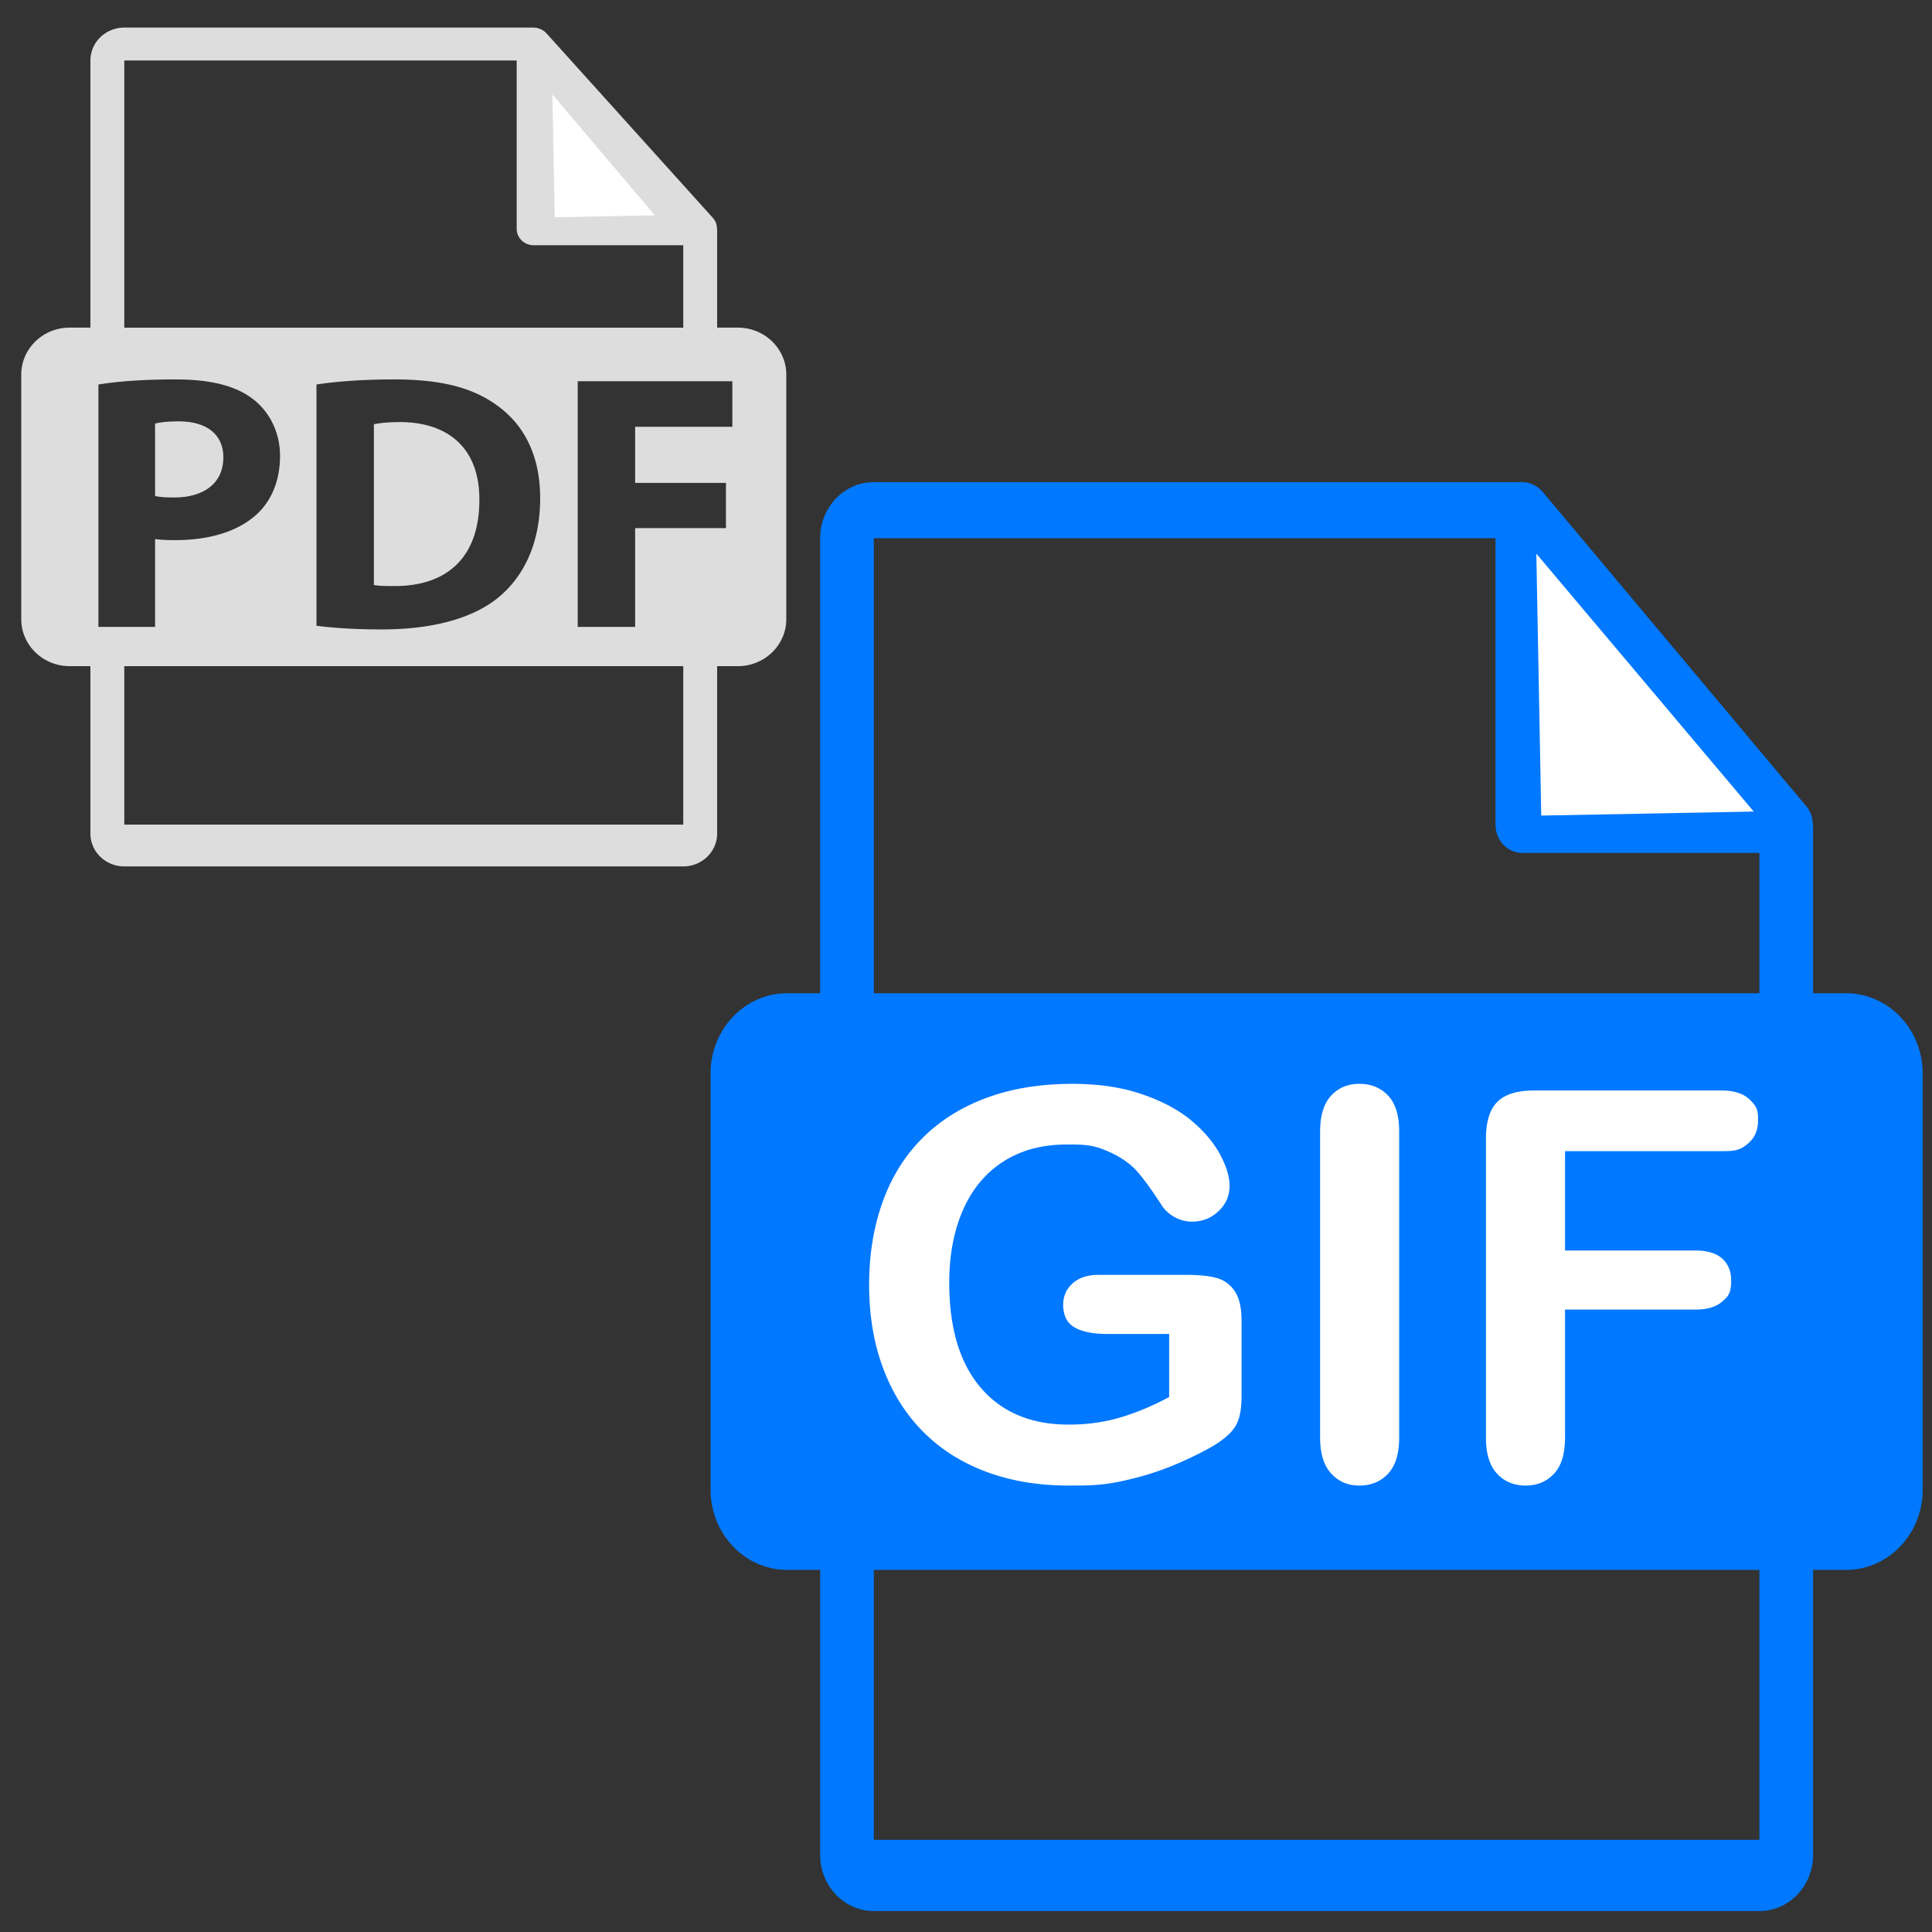 <svg xmlns="http://www.w3.org/2000/svg" viewBox="0 0 550 550"><rect x="0" y="0" width="550" height="550" fill="#333333" stroke="none"/><path fill="#0078FF" d="M525.507 282.758h-9.355V235.63c0-.297-.044-.59-.082-.894-.016-1.871-.585-3.709-1.813-5.164l-75.12-89.591c-.022-.021-.045-.031-.061-.054a7.7 7.7 0 0 0-1.523-1.333 7.75 7.75 0 0 0-2.006-.974c-.142-.038-.27-.1-.409-.141a7.3 7.3 0 0 0-1.753-.226H248.762c-8.431 0-15.28 7.159-15.28 15.954v129.545h-9.354c-12.06 0-21.838 10.207-21.838 22.8v118.563c0 12.587 9.778 22.805 21.838 22.805h9.354v81.162c0 8.795 6.849 15.952 15.28 15.952h252.109c8.424 0 15.279-7.158 15.279-15.952V446.92h9.355c12.057 0 21.836-10.213 21.836-22.801V305.557c.002-12.592-9.778-22.799-21.834-22.799M248.762 153.211h176.982v81.615c0 4.407 3.423 7.976 7.64 7.976h67.487v39.959H248.762zm252.109 370.552H248.762v-76.842h252.109z"/><path fill="#FFF" d="m438.761 232.178 60.49-1.146-61.888-73.417z"/><g fill="#DDD"><path d="M63.592 130.213c0-6.431-4.598-10.269-12.713-10.269-3.311 0-5.553.311-6.729.621v20.648c1.39.307 3.099.412 5.443.412 8.658.001 13.999-4.252 13.999-11.412M113.819 120.152c-3.637 0-5.982.311-7.375.623v45.749c1.391.315 3.635.315 5.666.315 14.742.101 24.357-7.779 24.357-24.484.108-14.529-8.654-22.203-22.648-22.203"/><path d="M210.061 93.272h-5.906V65.604c0-.173-.027-.347-.051-.521-.01-1.099-.369-2.178-1.145-3.033L155.543 9.456c-.014-.014-.027-.019-.037-.033a4.7 4.7 0 0 0-.961-.782 5.113 5.113 0 0 0-1.266-.57c-.089-.024-.169-.06-.259-.083a5 5 0 0 0-1.107-.134H35.382c-5.321 0-9.644 4.202-9.644 9.365v76.05h-5.904c-7.612 0-13.784 5.991-13.784 13.385v69.604c0 7.389 6.172 13.384 13.784 13.384h5.904v47.646c0 5.163 4.323 9.365 9.644 9.365h159.129c5.316 0 9.644-4.202 9.644-9.365v-47.646h5.905c7.609 0 13.783-5.995 13.783-13.384v-69.603c.001-7.392-6.173-13.383-13.782-13.383M35.382 17.221H147.09v47.913c0 2.587 2.161 4.683 4.821 4.683h42.599v23.458H35.382zm118.391 124.611c0 13.387-5.021 22.616-11.976 28.325-7.577 6.12-19.118 9.024-33.217 9.024-8.438 0-14.42-.52-18.485-1.036v-68.682c5.982-.932 13.787-1.451 22.013-1.451 13.668 0 22.538 2.388 29.486 7.468 7.476 5.396 12.179 14.006 12.179 26.352M28.016 178.457v-68.993c5.019-.826 12.074-1.451 22.01-1.451 10.042 0 17.202 1.868 22.008 5.605 4.595 3.525 7.687 9.336 7.687 16.184 0 6.85-2.344 12.659-6.621 16.599-5.555 5.084-13.781 7.369-23.399 7.369-2.133 0-4.063-.105-5.552-.314v25.004H28.016zm166.496 56.298H35.382v-45.112H194.51zM208.484 121.5h-27.677v15.977h25.857v12.865h-25.857v28.115h-16.339v-69.925h44.016z"/></g><path fill="#FFF" d="m157.912 61.841 28.506-.537-29.164-34.407z"/><g fill="#FFF"><path d="M353.449 376.062v21.197q0 4.225-.834 6.752-.836 2.528-3.069 4.563-2.236 2.038-5.722 3.923-10.081 5.432-19.402 7.921c-9.321 2.489-12.985 2.489-20.311 2.489q-12.808-.001-23.344-3.923-10.534-3.922-17.961-11.391T251.4 389.489q-3.978-10.637-3.979-23.763 0-12.9 3.865-23.611t11.368-18.18 18.265-11.429q10.762-3.961 24.403-3.961 11.217 0 19.856 2.98t14.021 7.506q5.38 4.527 8.109 9.58 2.728 5.055 2.728 8.977 0 4.226-3.145 7.204-3.147 2.98-7.541 2.98-2.427 0-4.661-1.132a10.6 10.6 0 0 1-3.752-3.168q-4.168-6.488-7.048-9.807t-7.769-5.583c-4.888-2.263-7.415-2.263-12.467-2.263q-7.806.001-13.945 2.678a28.8 28.8 0 0 0-10.496 7.771q-4.359 5.092-6.669 12.484-2.312 7.394-2.312 16.369 0 19.464 8.981 29.948 8.98 10.486 25.048 10.485 7.805 0 14.665-2.036 6.858-2.036 13.907-5.809v-17.954H315.4q-6.29 0-9.512-1.886-3.22-1.886-3.221-6.412 0-3.695 2.69-6.11 2.69-2.413 7.313-2.414h25.541q4.698 0 7.957.83t5.268 3.696q2.013 2.871 2.013 8.603M375.806 409.254v-87.129q0-6.79 3.107-10.184 3.107-3.396 8.034-3.396 5.076 0 8.223 3.357 3.145 3.358 3.146 10.222v87.129q-.001 6.864-3.146 10.259-3.147 3.395-8.223 3.395-4.851 0-7.996-3.433-3.145-3.43-3.145-10.22M489.867 327.707h-44.336v28.289h37.06q5.154 0 7.693 2.301 2.537 2.301 2.538 6.147c.001 3.846-.859 4.602-2.576 6.11q-2.579 2.263-7.655 2.263h-37.06v36.437q-.001 6.941-3.146 10.297-3.147 3.356-8.071 3.356-5.004 0-8.147-3.395-3.146-3.395-3.146-10.259V324.16q0-4.827 1.44-7.883t4.51-4.45q3.069-1.396 7.844-1.396h53.052q5.38 0 7.995 2.376c2.615 2.376 2.615 3.658 2.615 6.224q0 3.923-2.615 6.299c-2.615 2.376-4.408 2.377-7.995 2.377"/></g></svg>